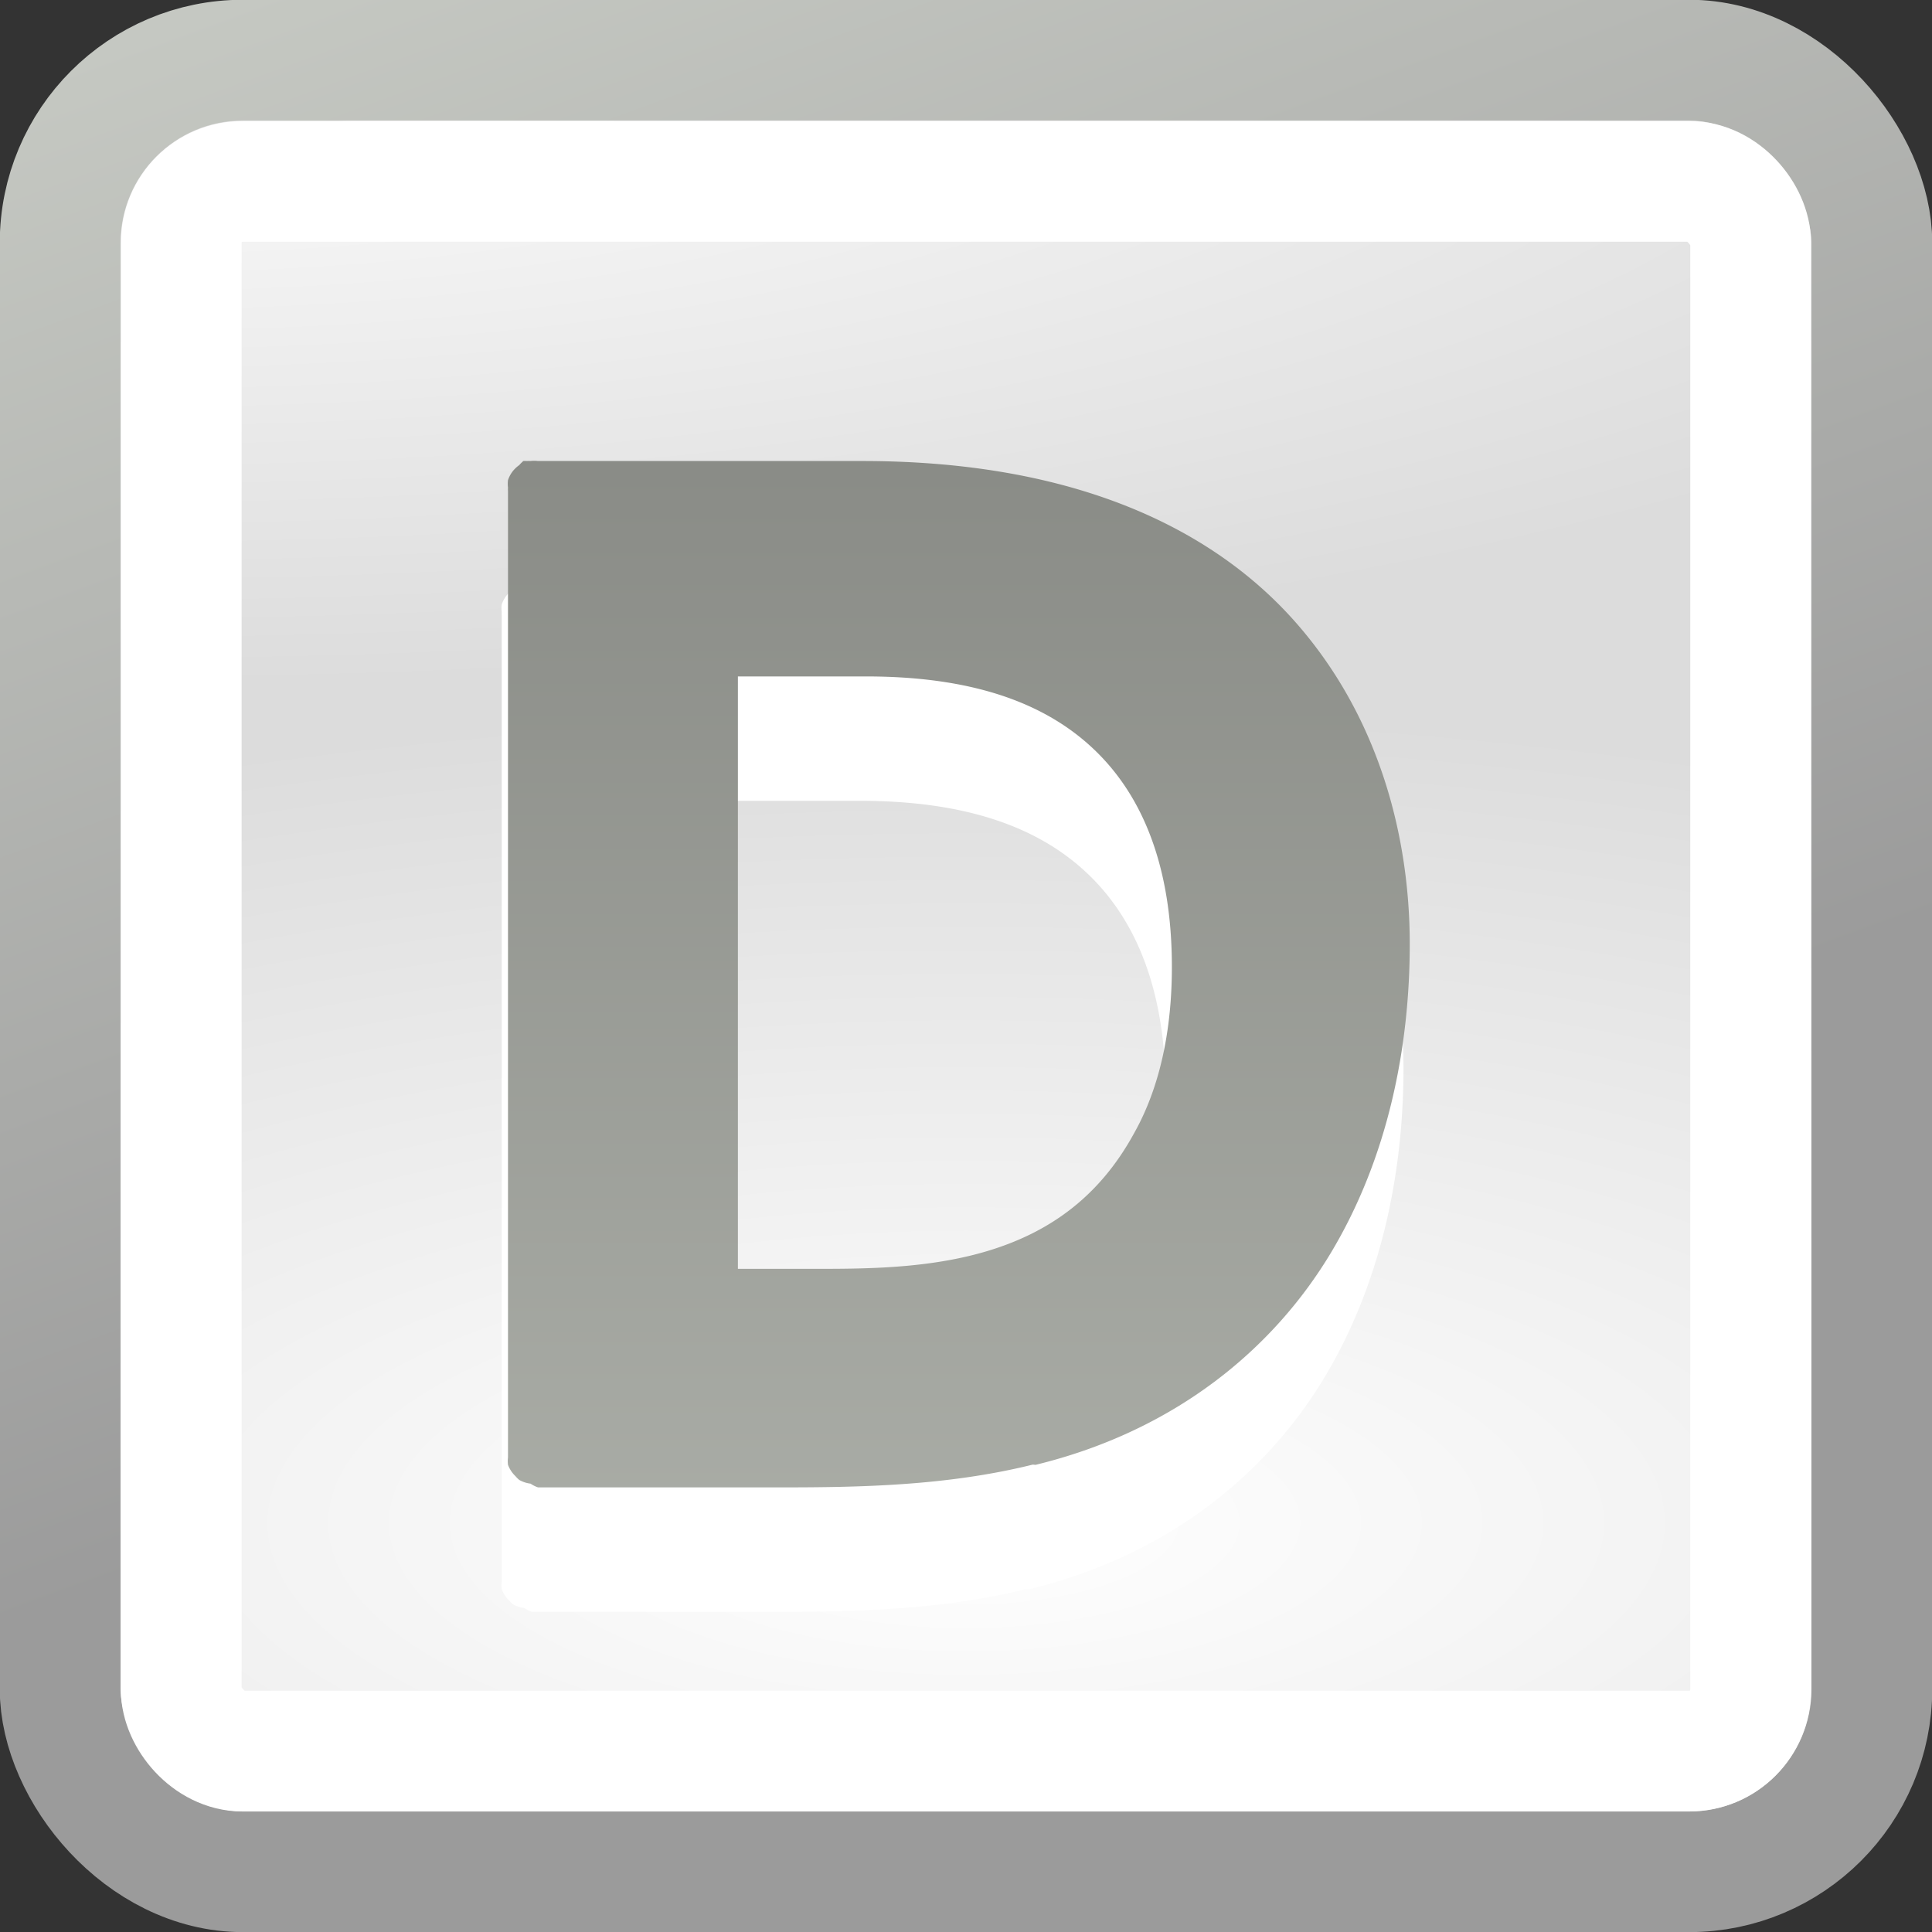 <?xml version="1.0" encoding="UTF-8"?>
<!-- Licensed under the Creative Commons Attribution-Share Alike 3.0 United States License (http://creativecommons.org/licenses/by-sa/3.0/) -->
<svg xmlns="http://www.w3.org/2000/svg" id="root" version="1.1" viewBox="0 0 16 16">
 <rect x="0" y="0" width="16" height="16" fill="#333333" stroke="none"/>
 <defs>
  <radialGradient id="b" cx="301" cy="51.5" r="19.5" gradientUnits="userSpaceOnUse" gradientTransform="matrix(.971 1.9684e-8 0 .286 -291.16 -14.63)">
   <stop stop-color="#fff" offset="0"/>
   <stop stop-color="#fff" stop-opacity="0" offset="1"/>
  </radialGradient>
  <radialGradient id="a" cx="24.446" cy="35.878" r="20.531" gradientUnits="userSpaceOnUse" gradientTransform="matrix(.857 3.2529e-7 -1.253e-7 .33 -12.949 .772)">
   <stop stop-color="#fff" offset="0"/>
   <stop stop-color="#dcdcdc" offset="1"/>
  </radialGradient>
  <linearGradient id="c" x1="321.57" x2="311.65" y1="145.52" y2="118.5" gradientUnits="userSpaceOnUse" gradientTransform="matrix(.556 0 0 .556 -169.27 -70.906)">
   <stop stop-color="#9b9b9b" offset="0"/>
   <stop stop-color="#d3d7cf" offset="1"/>
  </linearGradient>
  <linearGradient id="d" x1="491.22" x2="491.22" y1="506.65" y2="732.05" gradientUnits="userSpaceOnUse" gradientTransform="matrix(.093 0 0 .093 -35.871 -43.769)">
   <stop stop-color="#888a85" offset="0"/>
   <stop stop-color="#d3d7cf" offset="1"/>
  </linearGradient>
 </defs>
 <rect width="15.004" height="15.003" x=".498" y=".498" fill="url(#a)" fill-rule="evenodd" stroke="url(#c)" stroke-miterlimit="10" rx="1.514" ry="1.514" stroke-linejoin="bevel"/>
 <rect width="12.997" height="13" x="1.501" y="1.502" fill="none" stroke="#fff" stroke-miterlimit="10" ry=".508" stroke-linejoin="bevel" rx=".508"/>
 <rect width="14" height="14" x="1.002" y="1.002" fill="url(#b)" fill-rule="evenodd" rx="1.906" ry="1.906"/>
 <path fill="#fff" d="m4.279 4.851a0.25 0.25 0 0 0 -0.031 0.031 0.25 0.25 0 0 0 -0.062 0.062 0.25 0.25 0 0 0 -0.031 0.062 0.25 0.25 0 0 0 0 0.062 0.25 0.25 0 0 0 0 0.031v8a0.25 0.25 0 0 0 0 0.062 0.25 0.25 0 0 0 0.062 0.094 0.25 0.25 0 0 0 0.031 0.031 0.25 0.25 0 0 0 0.094 0.031 0.25 0.25 0 0 0 0.062 0.031h2c0.659 0 1.383-0.012 2.094-0.188 0.01-0.002 0.021 0.003 0.031 0 1.156-0.283 1.963-0.961 2.438-1.75 0.479-0.796 0.656-1.715 0.656-2.562 0-0.869-0.243-1.862-0.938-2.656-0.695-0.794-1.853-1.344-3.594-1.344h-2.688a0.25 0.25 0 0 0 -0.062 0 0.25 0.25 0 0 0 -0.031 0 0.25 0.25 0 0 0 -0.031 0zm1.781 1.781h1.062c0.851 0 1.46 0.205 1.875 0.594 0.416 0.389 0.656 0.984 0.656 1.812 0 0.703-0.178 1.137-0.312 1.375-0.297 0.546-0.721 0.823-1.188 0.969s-0.972 0.156-1.406 0.156h-0.688v-4.906z" display="block"/>
 <path fill="url(#d)" d="m4.331 3.821a0.25 0.25 0 0 0 -0.031 0.031 0.25 0.25 0 0 0 -0.062 0.062 0.25 0.25 0 0 0 -0.031 0.062 0.25 0.25 0 0 0 0 0.062 0.25 0.25 0 0 0 0 0.031v8a0.25 0.25 0 0 0 0 0.062 0.25 0.25 0 0 0 0.062 0.094 0.25 0.25 0 0 0 0.031 0.031 0.25 0.25 0 0 0 0.094 0.031 0.25 0.25 0 0 0 0.062 0.031h2c0.659 0 1.383-0.012 2.094-0.188 0.01-0.002 0.021 0.003 0.031 0 1.156-0.283 1.963-0.961 2.438-1.75 0.479-0.796 0.656-1.715 0.656-2.562 0-0.869-0.243-1.862-0.938-2.656-0.695-0.794-1.853-1.344-3.594-1.344h-2.688a0.25 0.25 0 0 0 -0.062 0 0.25 0.25 0 0 0 -0.031 0 0.25 0.25 0 0 0 -0.031 0zm1.781 1.781h1.062c0.851 0 1.46 0.205 1.875 0.594 0.416 0.389 0.656 0.984 0.656 1.812 0 0.703-0.178 1.137-0.312 1.375-0.297 0.546-0.721 0.823-1.188 0.969s-0.972 0.156-1.406 0.156h-0.688v-4.906z" display="block"/>
</svg>
